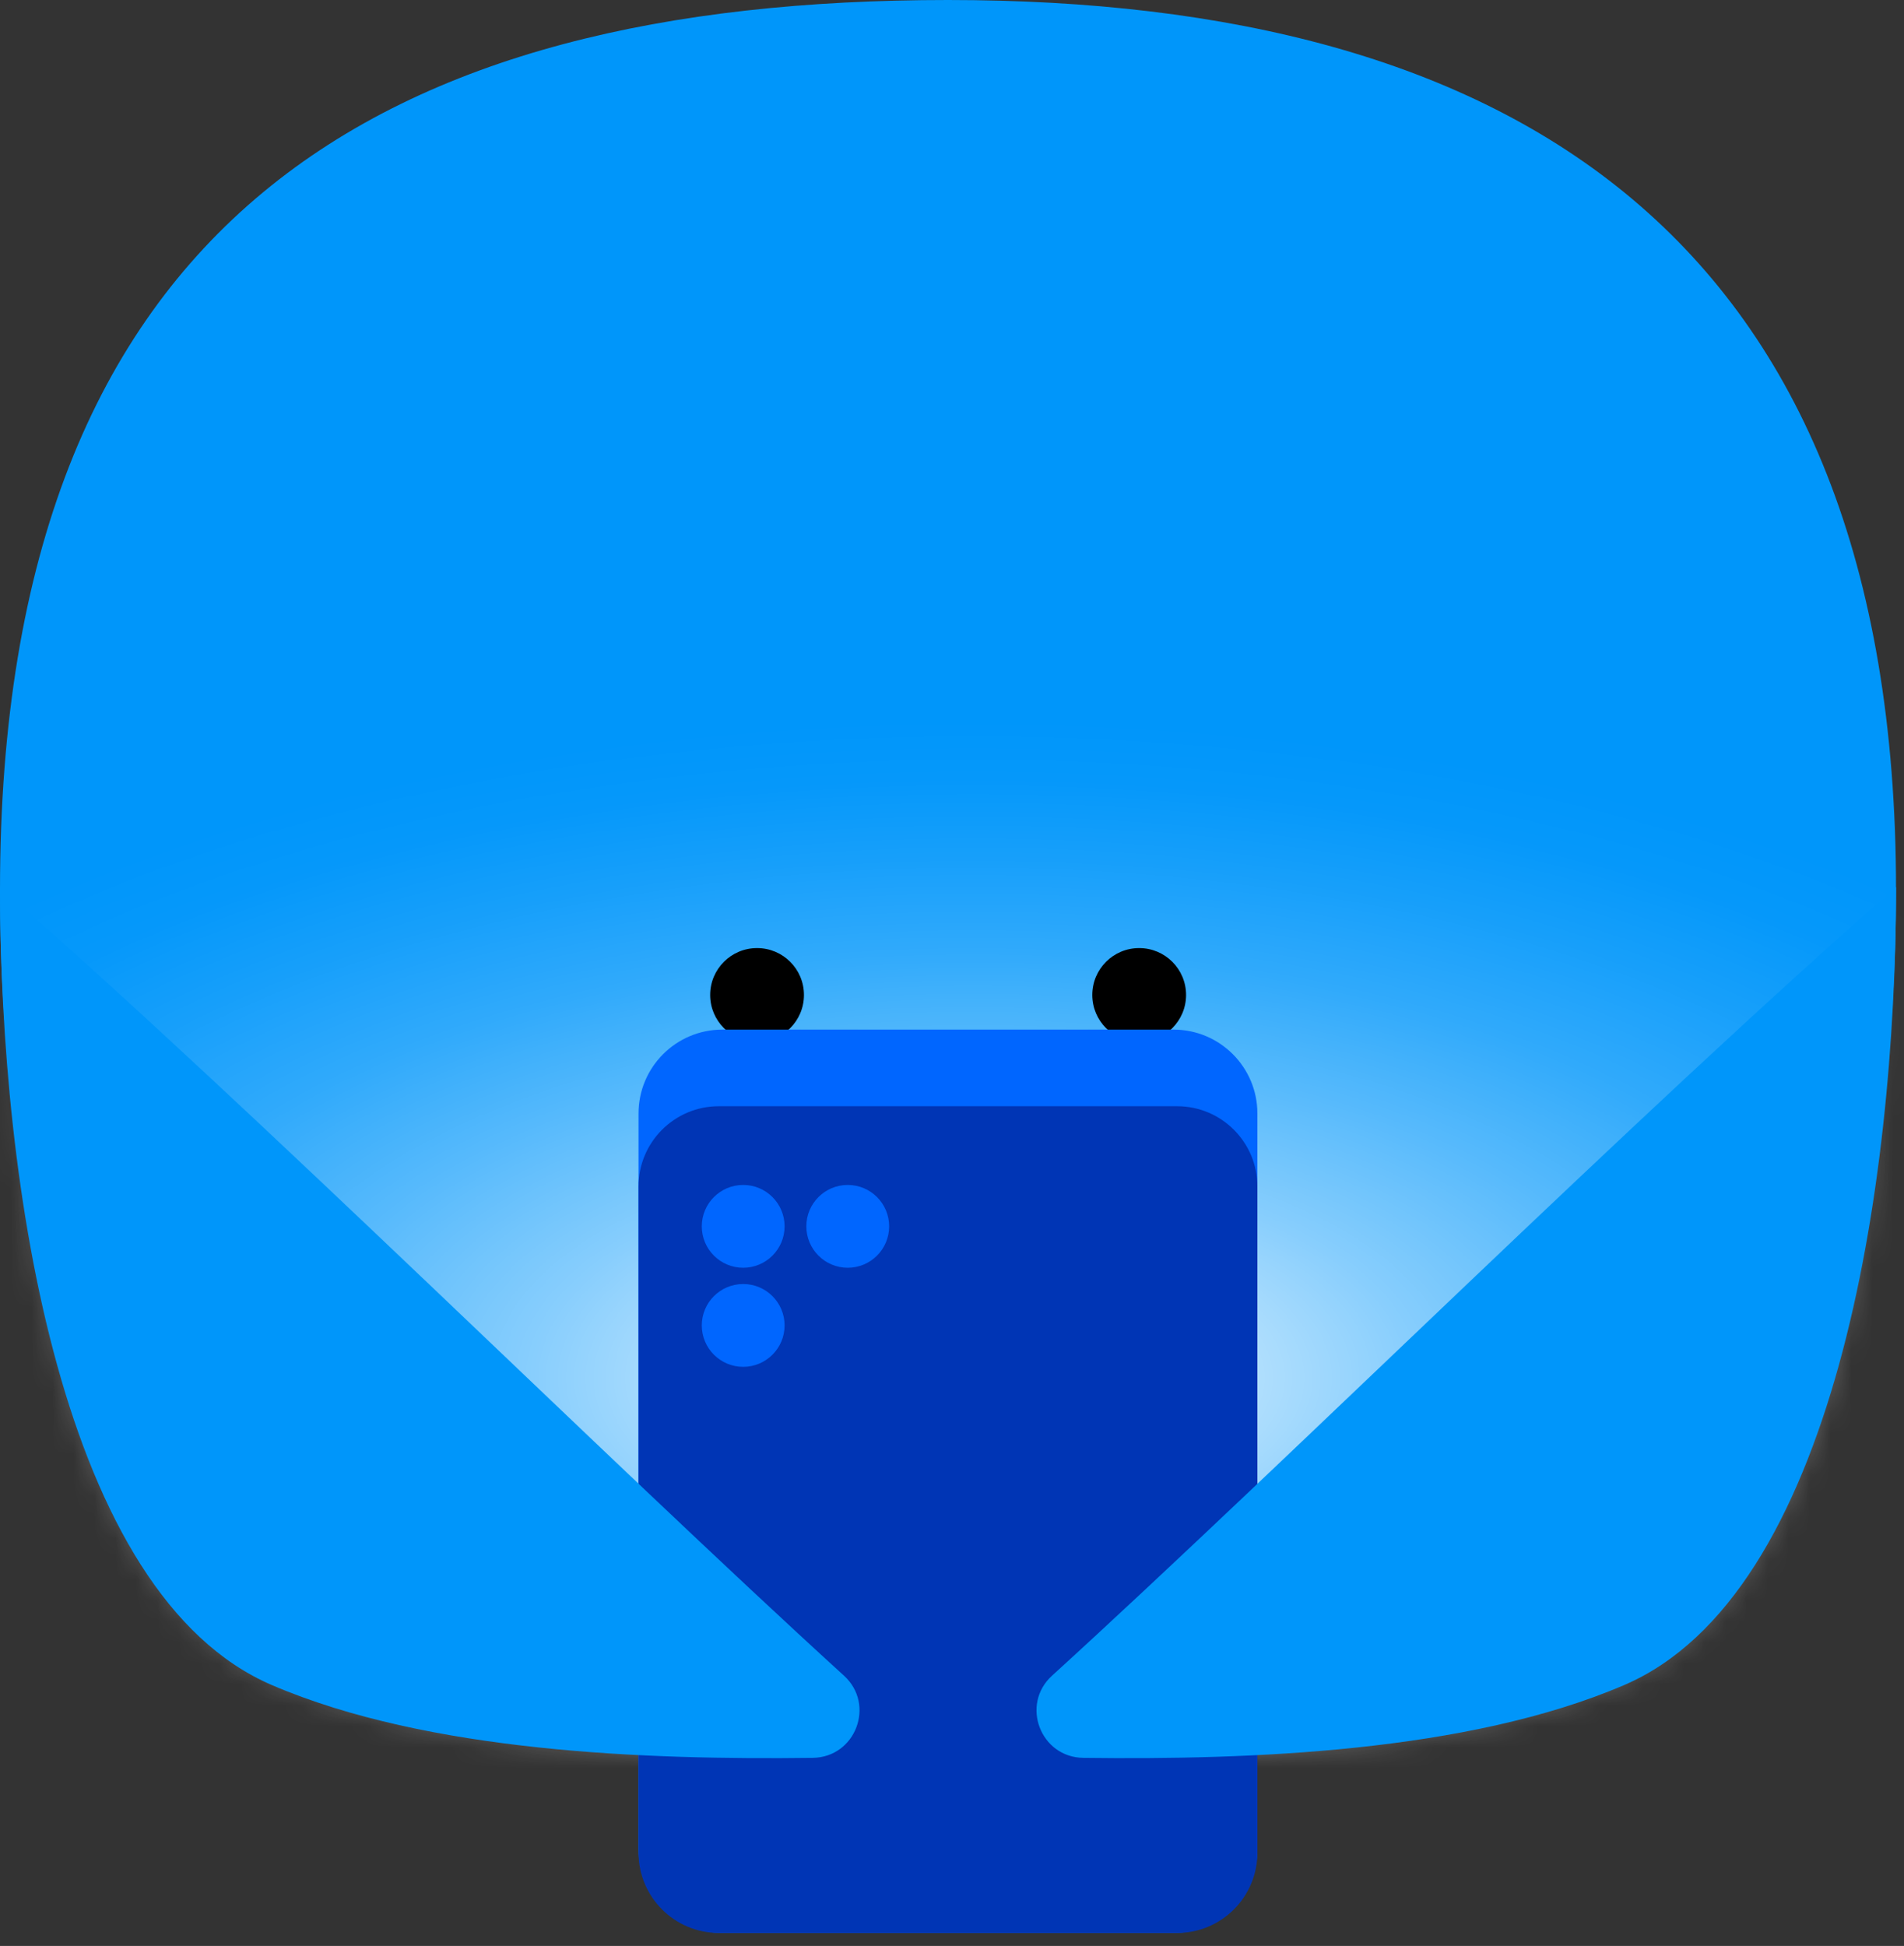 <svg xmlns="http://www.w3.org/2000/svg" width="91" height="93" viewBox="0 0 91 93" fill="none"><rect x="0" y="0" width="91" height="93" fill="#333333" stroke="none"/><path d="M45.309 78.212C75.403 78.212 90.619 73.782 90.619 42.515C90.619 11.249 72.17 0 45.309 0C18.449 0 0 10.319 0 42.515C0 74.712 15.211 78.212 45.309 78.212Z" fill="#0096FA"></path><mask id="mask0_502_528" style="mask-type:luminance" maskUnits="userSpaceOnUse" x="0" y="0" width="91" height="85"><path d="M90.619 42.596C90.619 42.568 90.619 42.539 90.619 42.515C90.619 42.506 90.619 42.496 90.619 42.487C90.619 42.458 90.619 42.429 90.619 42.401C90.576 10.3 72.141 0 45.309 0C18.478 0 0.048 10.295 0 42.401C0 42.429 0 42.458 0 42.487C0 42.496 0 42.506 0 42.515C0 42.539 0 42.568 0 42.592C0 43.011 9.31352e-06 43.435 0.01 43.865C0.01 43.931 0.01 44.003 0.01 44.07C0.234 58.241 3.333 76.395 12.994 80.538C20.49 83.752 30.923 84.115 38.839 84.015C40.889 83.991 41.848 81.468 40.336 80.09C39.635 79.451 38.915 78.788 38.181 78.111C40.455 78.183 42.83 78.216 45.309 78.216C47.789 78.216 50.159 78.188 52.438 78.111C51.704 78.793 50.984 79.451 50.283 80.09C48.767 81.468 49.73 83.991 51.78 84.015C59.696 84.115 70.129 83.752 77.625 80.538C87.286 76.395 90.385 58.241 90.609 44.074C90.609 44.003 90.609 43.931 90.609 43.865C90.614 43.44 90.619 43.021 90.619 42.601V42.596Z" fill="white"></path></mask><g mask="url(#mask0_502_528)"><path d="M96.928 29.789H-6.304V105.597H96.928V29.789Z" fill="url(#paint0_radial_502_528)"></path></g><path d="M36.183 49.792C37.421 49.792 38.424 48.789 38.424 47.551C38.424 46.313 37.421 45.31 36.183 45.31C34.945 45.31 33.942 46.313 33.942 47.551C33.942 48.789 34.945 49.792 36.183 49.792Z" fill="black"></path><path d="M54.446 49.792C55.684 49.792 56.687 48.789 56.687 47.551C56.687 46.313 55.684 45.31 54.446 45.31C53.208 45.31 52.205 46.313 52.205 47.551C52.205 48.789 53.208 49.792 54.446 49.792Z" fill="black"></path><path d="M56.086 49.206H34.528C32.313 49.206 30.518 51.001 30.518 53.216V88.369C30.518 90.583 32.313 92.379 34.528 92.379H56.086C58.301 92.379 60.096 90.583 60.096 88.369V53.216C60.096 51.001 58.301 49.206 56.086 49.206Z" fill="#0066FF"></path><path d="M56.258 52.868H34.356C32.236 52.868 30.518 54.586 30.518 56.706V88.54C30.518 90.66 32.236 92.379 34.356 92.379H56.258C58.378 92.379 60.096 90.66 60.096 88.54V56.706C60.096 54.586 58.378 52.868 56.258 52.868Z" fill="#0035B5"></path><path d="M35.52 60.588C36.613 60.588 37.499 59.702 37.499 58.609C37.499 57.516 36.613 56.63 35.52 56.63C34.427 56.63 33.541 57.516 33.541 58.609C33.541 59.702 34.427 60.588 35.52 60.588Z" fill="#0066FF"></path><path d="M40.517 60.588C41.61 60.588 42.496 59.702 42.496 58.609C42.496 57.516 41.61 56.63 40.517 56.63C39.424 56.63 38.538 57.516 38.538 58.609C38.538 59.702 39.424 60.588 40.517 60.588Z" fill="#0066FF"></path><path d="M35.52 65.323C36.613 65.323 37.499 64.437 37.499 63.344C37.499 62.251 36.613 61.365 35.52 61.365C34.427 61.365 33.541 62.251 33.541 63.344C33.541 64.437 34.427 65.323 35.52 65.323Z" fill="#0066FF"></path><path d="M40.341 80.086C28.854 69.619 12.493 53.325 0 42.396C0 56.768 2.952 76.228 12.999 80.534C20.495 83.748 30.928 84.11 38.843 84.01C40.894 83.986 41.852 81.464 40.341 80.086Z" fill="#0096FA"></path><path d="M50.278 80.086C61.765 69.619 78.126 53.325 90.619 42.396C90.619 56.768 87.667 76.228 77.62 80.534C70.124 83.748 59.691 84.11 51.776 84.01C49.725 83.986 48.767 81.464 50.278 80.086Z" fill="#0096FA"></path><defs><radialGradient id="paint0_radial_502_528" cx="0" cy="0" r="1" gradientUnits="userSpaceOnUse" gradientTransform="translate(46.505 65.857) scale(66.99 31.9)"><stop stop-color="white"></stop><stop offset="0.16" stop-color="white" stop-opacity="0.75"></stop><stop offset="0.32" stop-color="white" stop-opacity="0.53"></stop><stop offset="0.49" stop-color="white" stop-opacity="0.34"></stop><stop offset="0.64" stop-color="white" stop-opacity="0.19"></stop><stop offset="0.78" stop-color="white" stop-opacity="0.09"></stop><stop offset="0.9" stop-color="white" stop-opacity="0.02"></stop><stop offset="0.99" stop-color="white" stop-opacity="0"></stop></radialGradient></defs></svg>